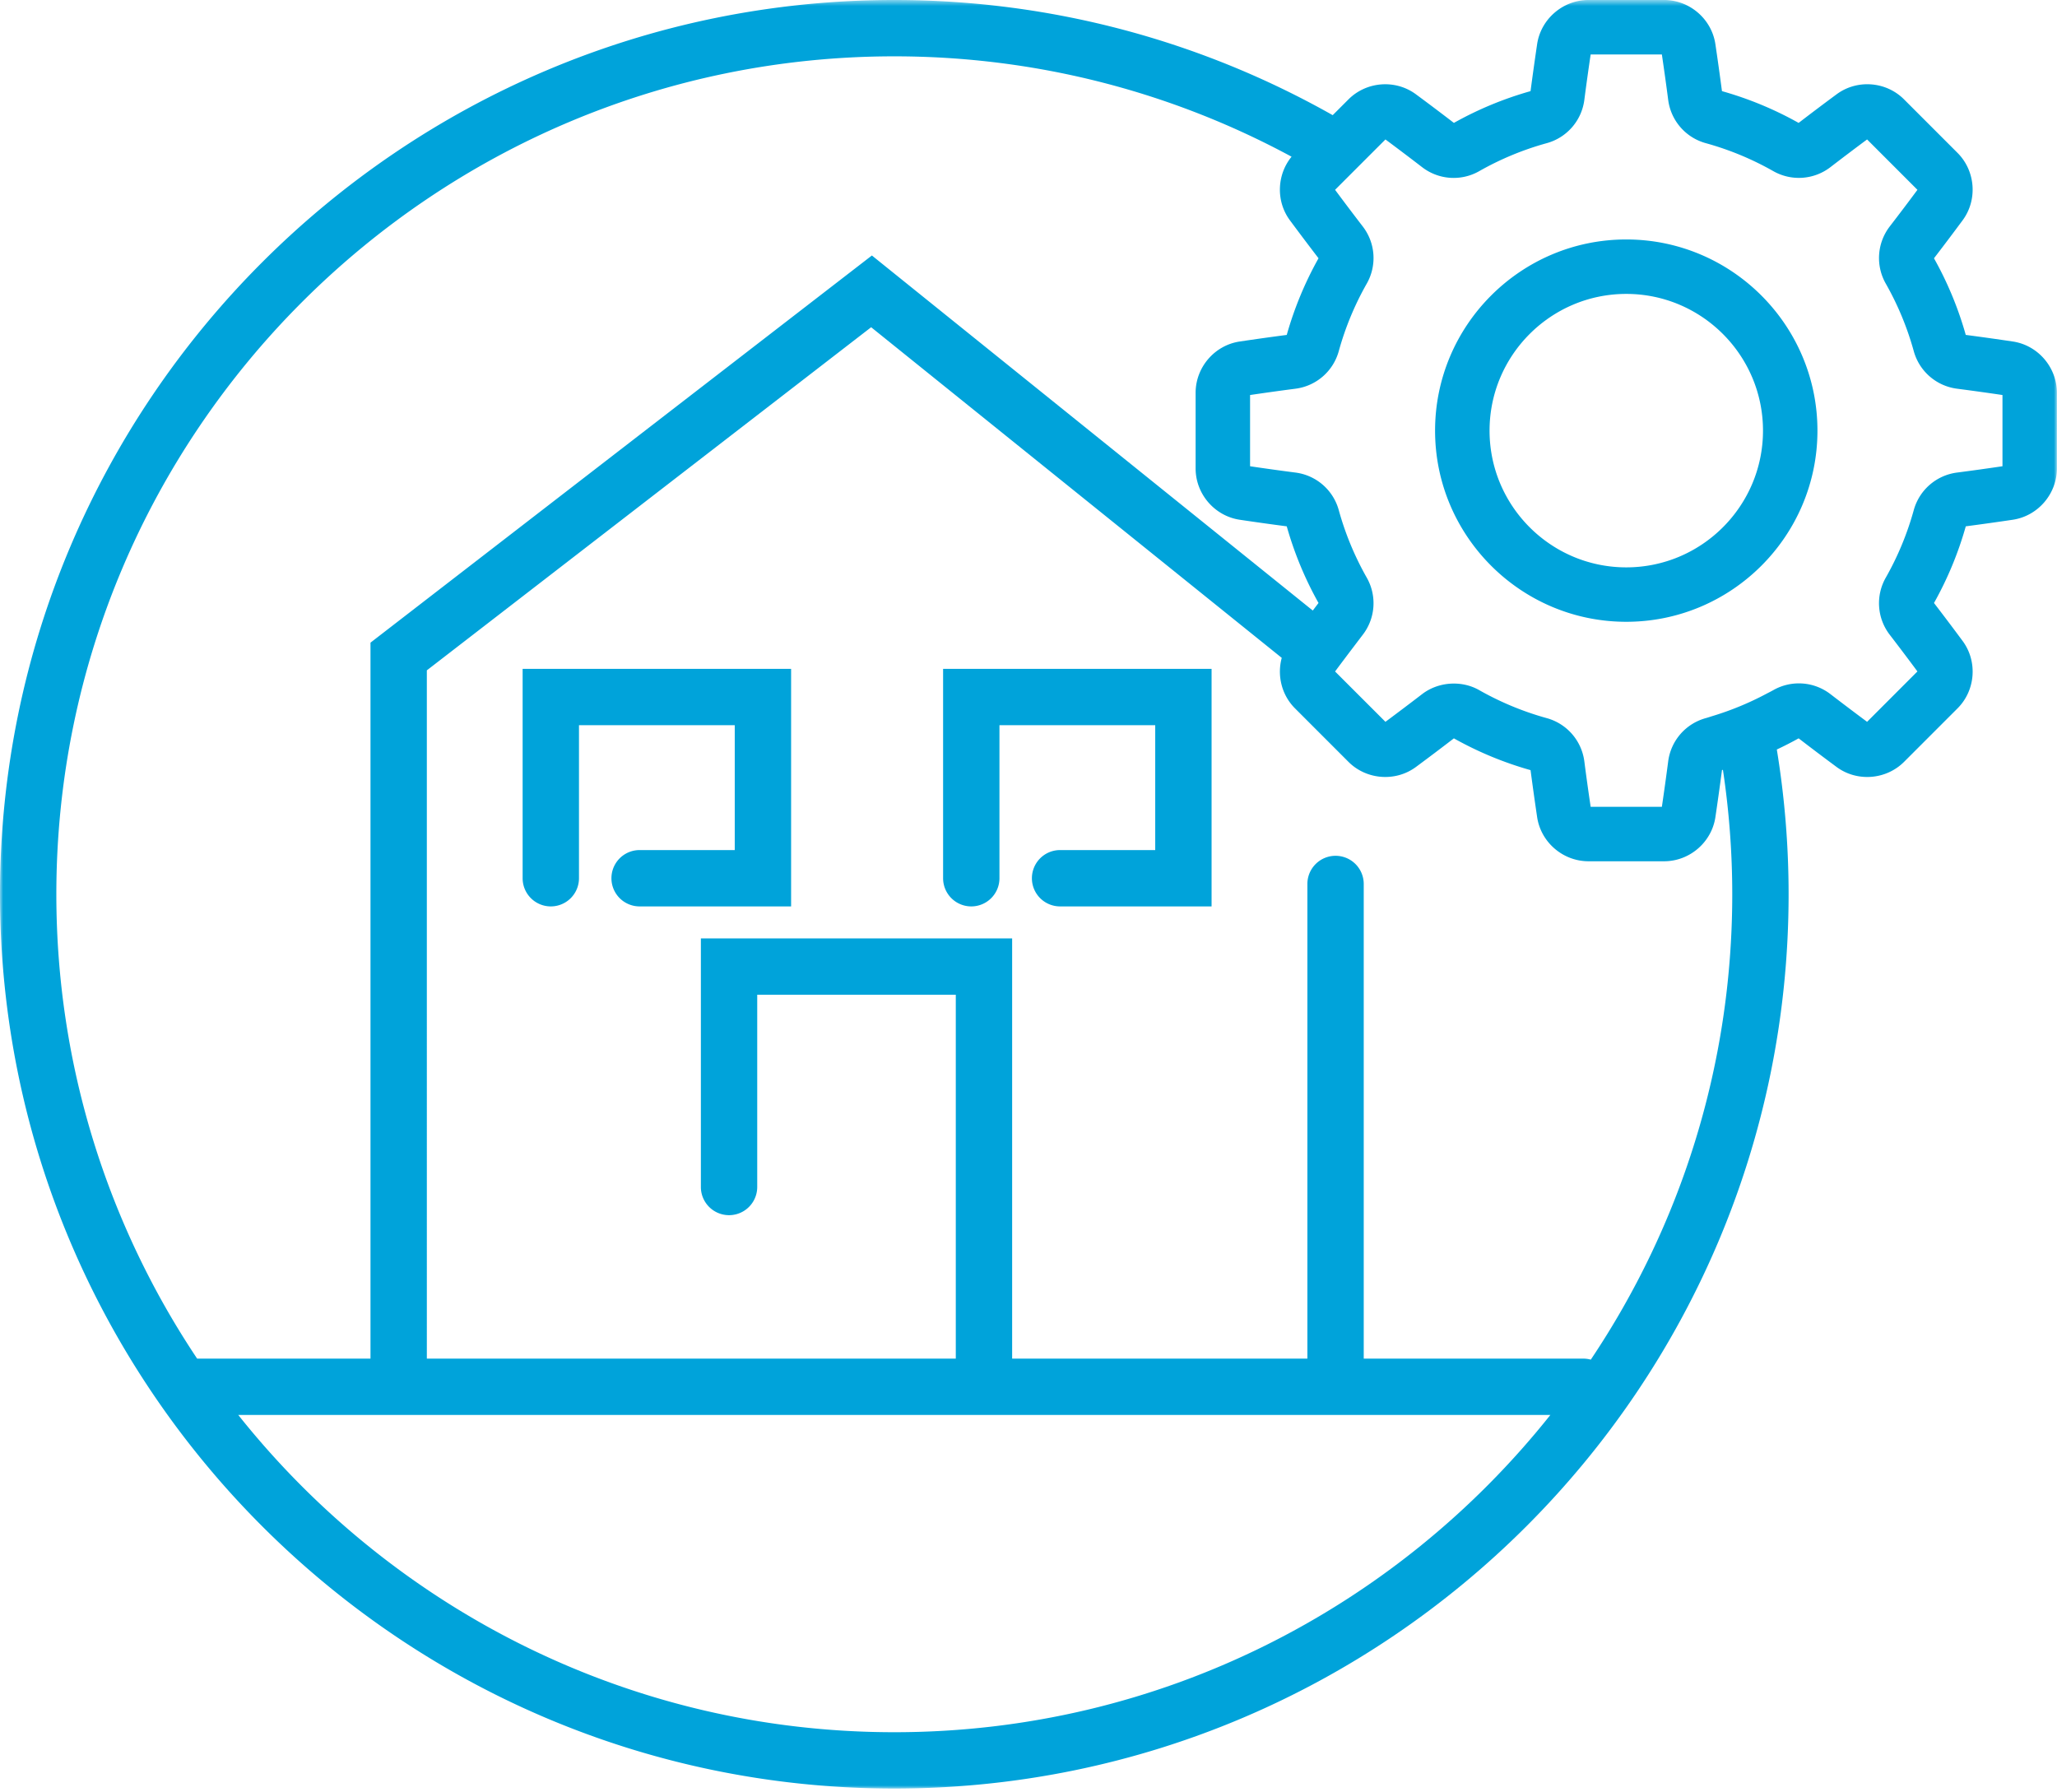 <svg viewBox="0 0 326 284" xmlns="http://www.w3.org/2000/svg" xmlns:xlink="http://www.w3.org/1999/xlink"><title>icon How Smart Home Works</title><defs><path id="a" d="M325.984 284V.537H.001V284z"/></defs><g fill="none" fill-rule="evenodd"><path d="M82.828 139.19a4.465 4.465 0 1 0 8.931 0v-24.253h24.687v19.79h-15.08a4.464 4.464 0 1 0 0 8.928h24.011v-37.646H82.828v33.182zm66.638 0a4.465 4.465 0 1 0 8.931 0v-24.253h24.687v19.79h-15.08a4.464 4.464 0 1 0 0 8.928h24.011v-37.646h-42.549v33.182zM252.7 4.22l-.003.016c0-.005.003-.01.003-.016zm11.938.021c.003.005.003.008.003.013l-.003-.013zm57.575 57.297h.007-.007zm-126.564.3l-.009.002c.003 0 .006-.003.01-.003zm-.02 11.945h.008-.009zm57.275 57.021l.003.006c0-.003 0-.006-.003-.006zm11.946.01c0 .005-.003.011-.003.014l.003-.015zm-7.115-84.233c-11.946 0-21.666 9.72-21.666 21.67 0 11.95 9.72 21.67 21.666 21.67 11.95 0 21.67-9.72 21.67-21.67 0-11.95-9.72-21.67-21.67-21.67m0 51.965c-16.706 0-30.3-13.592-30.3-30.295 0-16.707 13.594-30.299 30.3-30.299 16.707 0 30.299 13.592 30.299 30.3 0 16.702-13.592 30.294-30.3 30.294" fill="#00A3DA"/><g transform="translate(0 -.537)"><mask id="b" fill="#fff"><use xlink:href="#a"/></mask><path d="M317.359 74.432c-2.363.348-4.781.687-7.196 1a8.193 8.193 0 0 0-6.862 5.947 47.034 47.034 0 0 1-4.44 10.715 8.19 8.19 0 0 0 .645 9.063 408.255 408.255 0 0 1 4.374 5.795l-7.978 7.985a462.502 462.502 0 0 1-5.795-4.378 8.196 8.196 0 0 0-9.061-.647c-.382.217-.778.409-1.166.615a47.374 47.374 0 0 1-8.384 3.466c-.39.119-.775.253-1.167.362a8.188 8.188 0 0 0-5.95 6.86 424.829 424.829 0 0 1-1 7.194h-11.285c-.351-2.357-.69-4.775-1.001-7.194a8.197 8.197 0 0 0-5.95-6.86 47.232 47.232 0 0 1-10.72-4.443c-2.812-1.6-6.505-1.324-9.056.647a463.038 463.038 0 0 1-5.798 4.378l-5.804-5.801-2.178-2.178a480.345 480.345 0 0 1 3.108-4.132c.423-.557.844-1.114 1.269-1.67a8.19 8.19 0 0 0 .647-9.062 47.023 47.023 0 0 1-4.44-10.712 8.194 8.194 0 0 0-6.866-5.95 373.04 373.04 0 0 1-7.19-1V63.144a399.99 399.99 0 0 1 7.193-1.001 8.196 8.196 0 0 0 6.863-5.948 46.976 46.976 0 0 1 4.44-10.715 8.192 8.192 0 0 0-.644-9.061 414.448 414.448 0 0 1-4.38-5.798l.769-.77 3.48-3.481 3.733-3.732a426.768 426.768 0 0 1 5.794 4.379 8.185 8.185 0 0 0 9.066.647 46.874 46.874 0 0 1 10.715-4.44 8.2 8.2 0 0 0 5.949-6.867c.31-2.413.65-4.825 1-7.19h11.286c.348 2.36.687 4.776 1 7.19a8.193 8.193 0 0 0 5.95 6.867 46.962 46.962 0 0 1 10.715 4.44 8.207 8.207 0 0 0 9.063-.647 422.993 422.993 0 0 1 5.795-4.38l7.98 7.984a382.2 382.2 0 0 1-4.38 5.795 8.208 8.208 0 0 0-.64 9.067 46.997 46.997 0 0 1 4.439 10.712 8.198 8.198 0 0 0 6.862 5.948c2.415.314 4.836.65 7.196 1v11.289zm-42.825 67.834c0 27.272-8.267 52.648-22.421 73.76a4.4 4.4 0 0 0-1.138-.163h-34.846v-75.227a4.464 4.464 0 0 0-4.465-4.464 4.464 4.464 0 0 0-4.466 4.464v75.227h-46.79v-66.6h-49.331v39.4a4.465 4.465 0 0 0 8.93 0v-30.471h31.47v57.67h-83.83V106.78l70.416-54.38 65.072 52.4c-.758 2.78-.028 5.876 2.1 8.004l8.48 8.484c2.854 2.85 7.454 3.195 10.688.804a416.01 416.01 0 0 0 6.014-4.535 55.773 55.773 0 0 0 12.15 5.038 471.89 471.89 0 0 0 1.044 7.452c.598 3.986 4.095 6.99 8.13 6.99h11.993c4.039 0 7.532-3.007 8.127-6.99.363-2.443.712-4.948 1.045-7.455.05-.015.099-.033.148-.047a132.781 132.781 0 0 1 1.48 19.72zM141.733 275.073c-42.067 0-79.623-19.666-103.973-50.283h207.946c-24.35 30.617-61.907 50.283-103.973 50.283zM8.93 142.266C8.93 69.04 68.506 9.465 141.733 9.465c22.768 0 44.21 5.768 62.958 15.907-2.342 2.87-2.492 7.068-.261 10.083a476.684 476.684 0 0 0 4.534 6.014 55.953 55.953 0 0 0-5.036 12.15c-2.502.327-5.007.678-7.456 1.044-3.983.595-6.986 4.088-6.986 8.127v11.994c0 4.035 3.003 7.528 6.986 8.126 2.449.367 4.96.72 7.456 1.044a56.018 56.018 0 0 0 5.036 12.15c-.305.398-.605.797-.91 1.196l-69.873-56.27-79.464 61.36v113.473H31.244C17.157 194.783 8.93 169.468 8.93 142.266zM319 54.663a418.23 418.23 0 0 0-7.461-1.047 55.52 55.52 0 0 0-5.035-12.144 418.194 418.194 0 0 0 4.536-6.017c2.396-3.237 2.047-7.834-.805-10.688l-8.478-8.48c-2.856-2.86-7.45-3.205-10.687-.805a376.378 376.378 0 0 0-6.017 4.534 55.675 55.675 0 0 0-12.15-5.035c-.33-2.507-.681-5.015-1.044-7.454-.595-3.985-4.088-6.99-8.127-6.99H251.74c-4.035 0-7.532 3.005-8.13 6.99-.36 2.439-.711 4.945-1.044 7.454a55.618 55.618 0 0 0-12.147 5.035 390.284 390.284 0 0 0-6.017-4.533c-3.241-2.398-7.834-2.05-10.69.804l-2.501 2.502C190.667 7.182 166.964.537 141.733.537 63.583.537 0 64.116 0 142.266 0 220.418 63.583 284 141.733 284s141.73-63.582 141.73-141.734c0-7.81-.645-15.471-1.867-22.941a56.246 56.246 0 0 0 3.458-1.77 397.154 397.154 0 0 0 6.014 4.538c3.229 2.39 7.828 2.046 10.69-.807l8.475-8.478c2.859-2.853 3.204-7.45.808-10.687a418.033 418.033 0 0 0-4.536-6.016 55.7 55.7 0 0 0 5.038-12.151c2.503-.33 5.01-.68 7.458-1.044 3.98-.598 6.984-4.094 6.984-8.13V62.79c0-4.04-3.004-7.532-6.984-8.127z" fill="#00A3DA" mask="url(#b)"/></g></g></svg>
